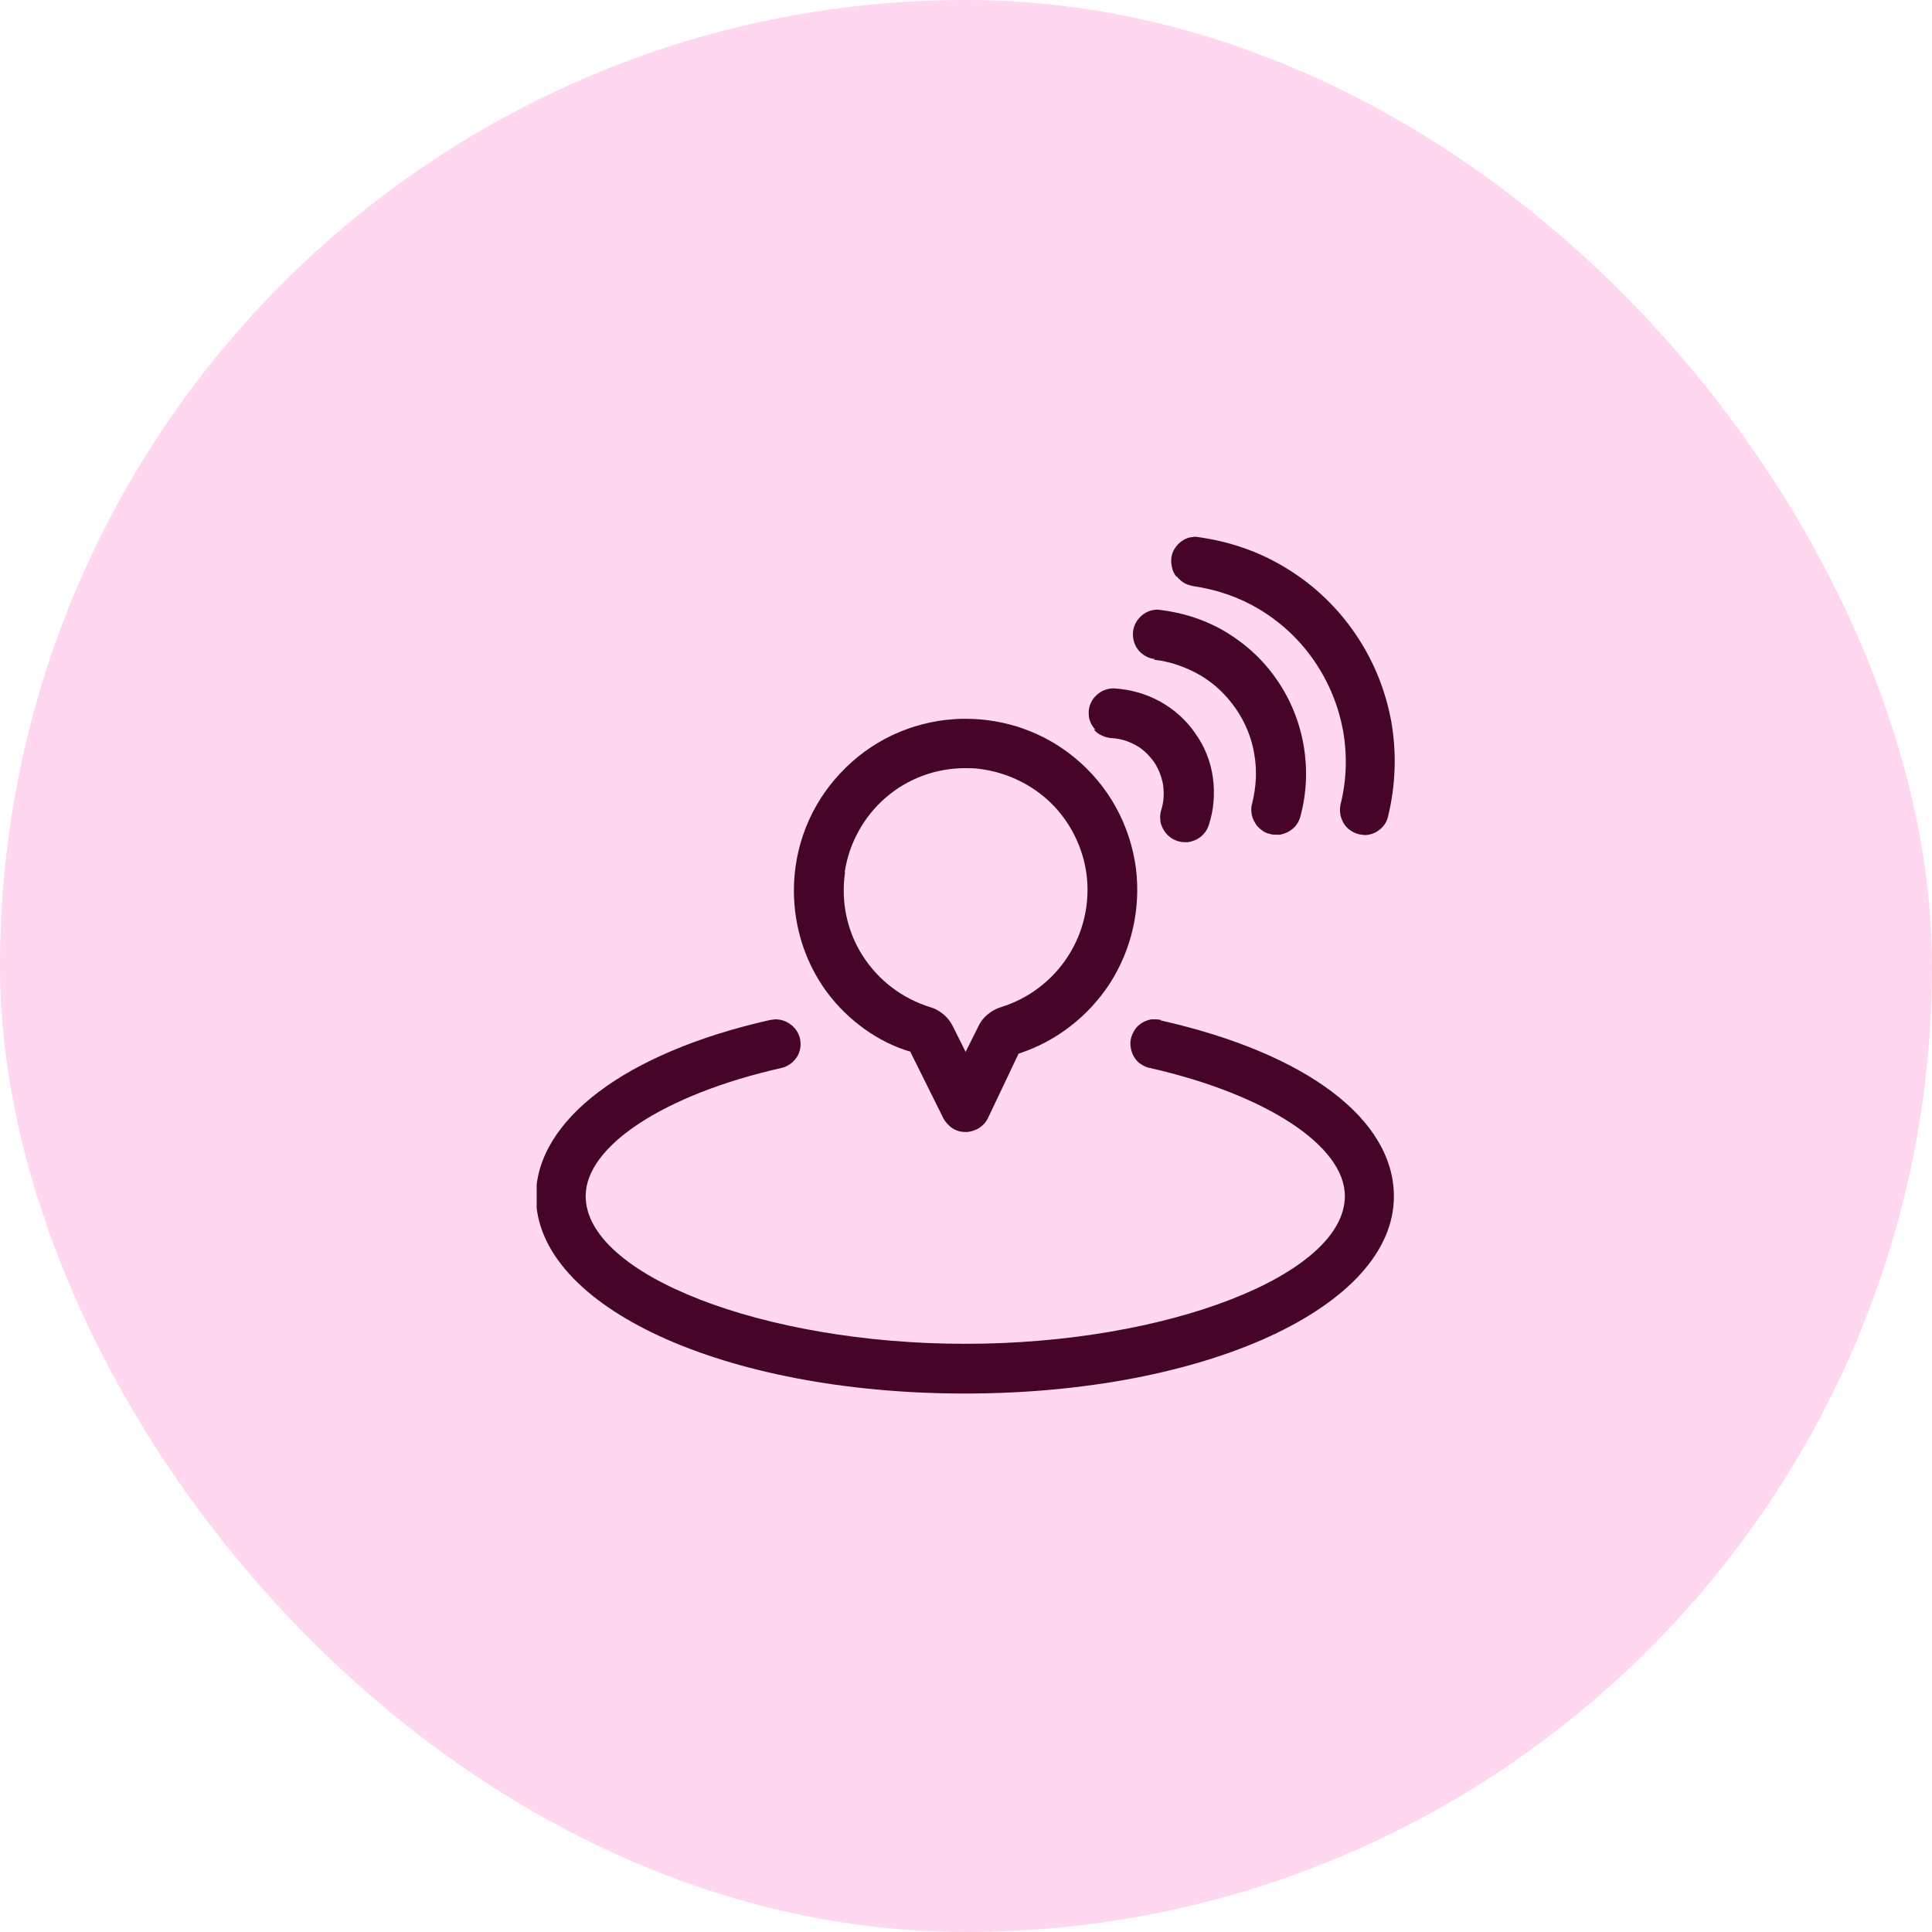 <svg width="72" height="72" viewBox="0 0 72 72" fill="none" xmlns="http://www.w3.org/2000/svg">
<rect width="72" height="72" rx="36" fill="#FFD7EF"/>
<g clip-path="url(#clip0_128_3820)">
<path d="M43.852 21.48C43.932 21.573 44.012 21.653 44.119 21.72C44.218 21.782 44.329 21.809 44.429 21.834L44.452 21.84C45.372 21.973 46.252 22.28 47.039 22.773C47.826 23.267 48.492 23.907 49.012 24.68C49.532 25.453 49.879 26.307 50.052 27.227C50.212 28.147 50.186 29.067 49.959 29.973C49.906 30.213 49.946 30.453 50.066 30.667C50.186 30.88 50.399 31.027 50.652 31.093L50.852 31.12C51.052 31.12 51.252 31.053 51.412 30.92C51.572 30.8 51.692 30.613 51.732 30.413C52.012 29.253 52.052 28.067 51.852 26.907C51.639 25.733 51.199 24.64 50.532 23.653C49.866 22.667 49.012 21.84 47.999 21.213C46.972 20.573 45.852 20.173 44.546 20L44.346 20.027C44.226 20.053 44.119 20.107 44.012 20.187C43.919 20.253 43.839 20.347 43.772 20.453C43.706 20.56 43.666 20.667 43.652 20.8C43.639 20.92 43.652 21.04 43.679 21.16C43.706 21.28 43.759 21.387 43.839 21.493L43.852 21.48Z" fill="#460528"/>
<path d="M43.013 24.587C43.626 24.653 44.212 24.867 44.746 25.173C45.279 25.493 45.719 25.92 46.066 26.427C46.413 26.933 46.653 27.52 46.746 28.12C46.852 28.72 46.812 29.347 46.666 29.933C46.626 30.053 46.626 30.173 46.639 30.293C46.653 30.413 46.693 30.533 46.759 30.64C46.812 30.747 46.892 30.84 46.999 30.92C47.093 31 47.199 31.053 47.333 31.08C47.413 31.107 47.492 31.107 47.572 31.107H47.706C47.826 31.08 47.946 31.04 48.053 30.973C48.159 30.907 48.252 30.827 48.319 30.733C48.386 30.64 48.439 30.52 48.466 30.413C48.693 29.56 48.733 28.68 48.586 27.8C48.439 26.933 48.106 26.093 47.612 25.373C47.119 24.64 46.479 24.04 45.719 23.573C44.946 23.107 44.106 22.827 43.146 22.72C42.932 22.72 42.733 22.787 42.572 22.92C42.386 23.067 42.252 23.293 42.226 23.533C42.199 23.773 42.266 24.027 42.413 24.213C42.559 24.4 42.786 24.533 43.026 24.56L43.013 24.587Z" fill="#460528"/>
<path d="M41.066 27.413C40.946 27.36 40.853 27.293 40.773 27.2L40.813 27.187C40.733 27.093 40.666 27 40.626 26.88C40.573 26.76 40.573 26.64 40.573 26.52C40.586 26.28 40.693 26.053 40.88 25.893C41.053 25.733 41.28 25.653 41.506 25.653C42.133 25.693 42.706 25.853 43.24 26.147C43.76 26.44 44.213 26.84 44.546 27.333C44.893 27.813 45.12 28.387 45.2 28.973C45.28 29.56 45.24 30.16 45.053 30.733C45.013 30.853 44.96 30.96 44.88 31.053C44.8 31.147 44.706 31.227 44.6 31.28C44.493 31.333 44.373 31.373 44.253 31.387H44.173C44.08 31.387 43.986 31.373 43.893 31.347C43.773 31.307 43.666 31.253 43.573 31.173C43.48 31.093 43.4 31 43.346 30.893C43.28 30.773 43.24 30.653 43.24 30.533C43.226 30.413 43.24 30.293 43.28 30.173C43.373 29.88 43.386 29.56 43.346 29.253C43.293 28.947 43.173 28.64 43 28.387C42.813 28.133 42.586 27.907 42.306 27.76C42.04 27.613 41.72 27.52 41.413 27.507C41.293 27.493 41.173 27.467 41.066 27.413Z" fill="#460528"/>
<path d="M43.279 38.013C43.279 38.013 43.159 37.987 43.053 37.987H42.906C42.786 38.013 42.666 38.053 42.559 38.12C42.453 38.187 42.359 38.267 42.293 38.373C42.226 38.48 42.173 38.587 42.146 38.707C42.119 38.827 42.119 38.947 42.146 39.08C42.173 39.2 42.213 39.32 42.279 39.413C42.346 39.52 42.439 39.613 42.533 39.667C42.639 39.733 42.746 39.787 42.853 39.8C47.199 40.787 50.119 42.707 50.119 44.573C50.119 47.507 43.506 50.08 35.973 50.08C28.439 50.08 21.826 47.507 21.826 44.573C21.826 42.707 24.759 40.787 29.119 39.8C29.359 39.747 29.559 39.6 29.693 39.4C29.826 39.2 29.866 38.947 29.813 38.707C29.759 38.467 29.613 38.267 29.399 38.133C29.253 38.04 29.079 37.987 28.893 37.987L28.693 38.013C23.306 39.227 19.973 41.747 19.973 44.587C19.973 48.707 26.999 51.933 35.959 51.933C44.919 51.933 51.946 48.707 51.946 44.587C51.946 41.707 48.693 39.253 43.253 38.027L43.279 38.013Z" fill="#460528"/>
<path fill-rule="evenodd" clip-rule="evenodd" d="M35.159 41.68L33.906 39.16V39.187C32.733 38.84 31.613 38.04 30.826 36.987C30.013 35.893 29.586 34.547 29.586 33.187C29.586 31.56 30.199 30 31.319 28.813C32.439 27.613 33.946 26.907 35.573 26.8C35.719 26.787 35.853 26.787 35.986 26.787C37.466 26.787 38.906 27.293 40.053 28.24C41.319 29.28 42.119 30.747 42.333 32.36C42.519 33.867 42.173 35.387 41.359 36.653C40.559 37.88 39.359 38.813 37.959 39.267L36.813 41.68C36.733 41.84 36.613 41.96 36.466 42.053C36.319 42.133 36.159 42.187 35.986 42.187C35.813 42.187 35.653 42.147 35.506 42.053C35.359 41.96 35.239 41.827 35.159 41.68ZM32.999 29.733C32.186 30.44 31.639 31.427 31.479 32.507H31.493C31.333 33.587 31.559 34.693 32.146 35.613C32.733 36.533 33.626 37.213 34.666 37.533C34.853 37.587 35.013 37.68 35.159 37.8C35.306 37.92 35.426 38.08 35.506 38.24L35.986 39.2L36.466 38.24C36.546 38.067 36.666 37.92 36.813 37.8C36.959 37.68 37.119 37.587 37.306 37.533C38.333 37.213 39.213 36.547 39.799 35.64C40.386 34.733 40.626 33.653 40.493 32.587C40.359 31.587 39.893 30.64 39.173 29.933C38.453 29.227 37.493 28.773 36.493 28.653C36.319 28.627 36.146 28.627 35.973 28.627C34.879 28.627 33.826 29.013 32.999 29.733Z" fill="#460528"/>
</g>
<defs>
<clipPath id="clip0_128_3820">
<rect width="32" height="32" fill="white" transform="translate(20 20)"/>
</clipPath>
</defs>
</svg>
